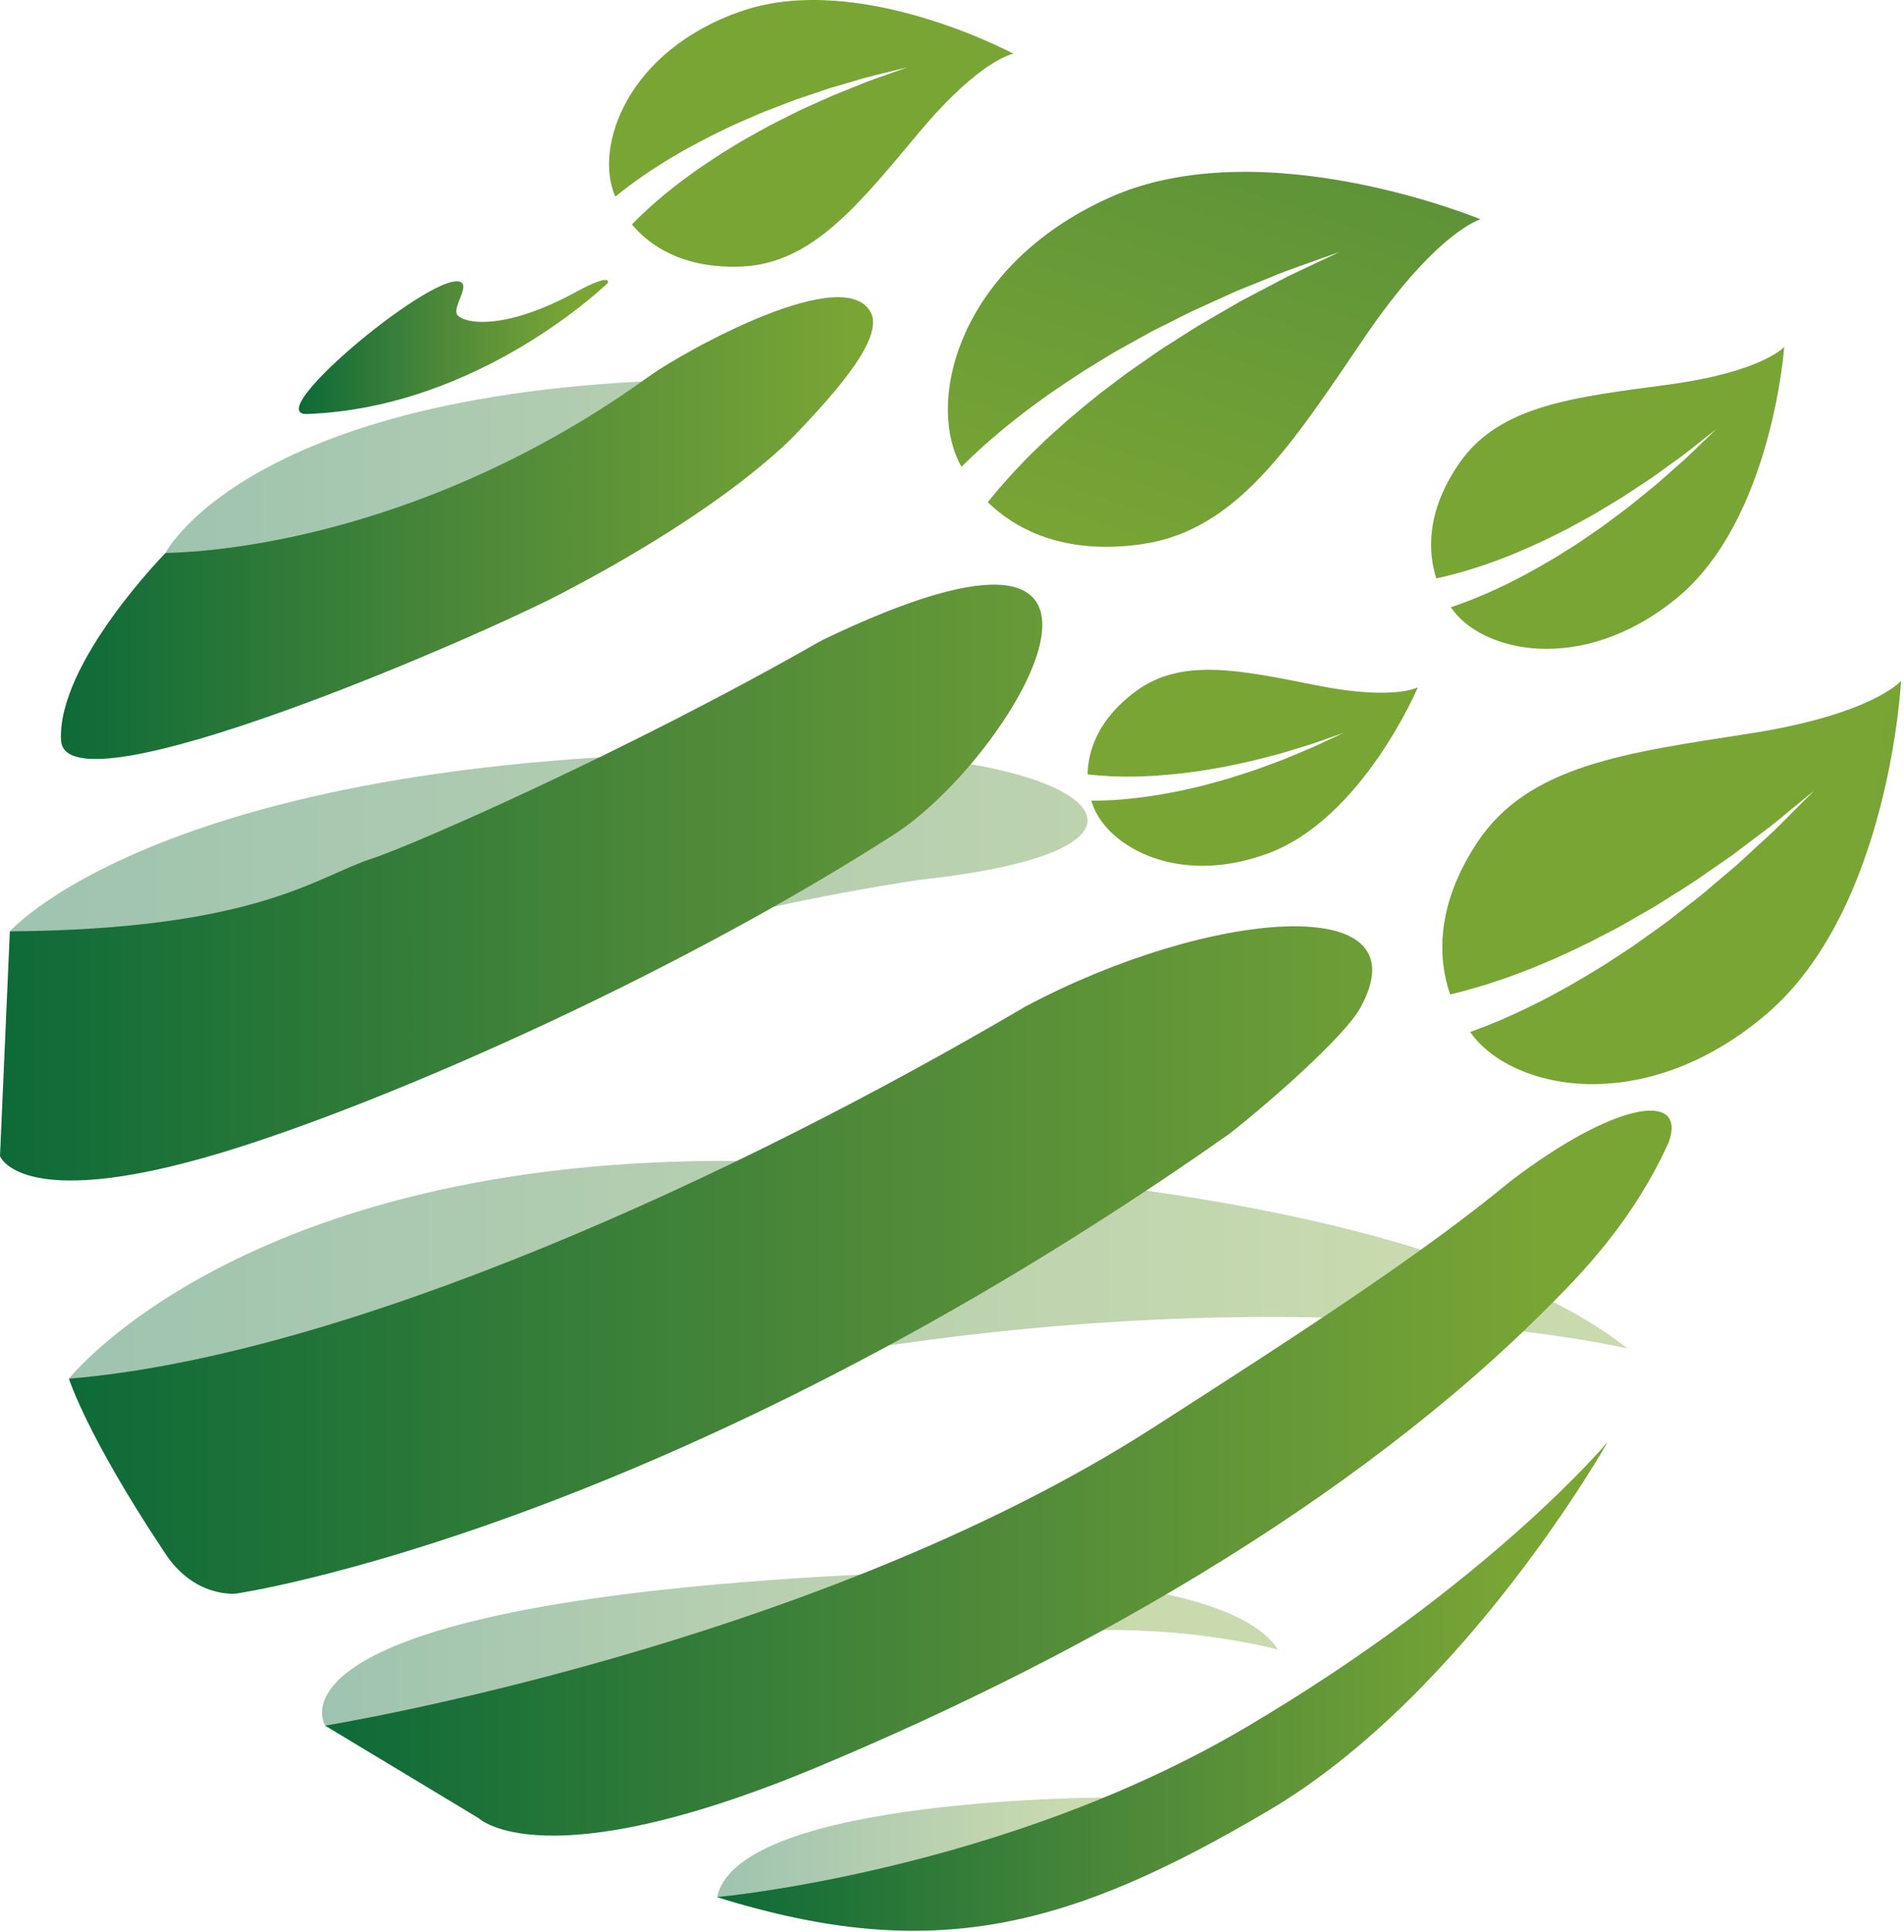 <svg width="139" height="141" viewBox="0 0 139 141" fill="none" xmlns="http://www.w3.org/2000/svg">
<path opacity="0.4" d="M81.38 131.179C81.38 131.179 53.89 131.079 52.356 138.452C52.356 138.452 66.741 143.953 82.53 135.643L81.38 131.179Z" fill="url(#paint0_linear_139_9605)"/>
<path opacity="0.4" d="M93.302 120.396C93.302 120.396 76.425 115.677 61.082 123.345C45.739 131.013 23.734 125.933 23.734 125.933C23.734 125.933 18.009 116.953 64.326 114.844C64.326 114.848 89.276 113.996 93.302 120.396Z" fill="url(#paint1_linear_139_9605)"/>
<path opacity="0.4" d="M118.809 98.417C118.809 98.417 97.136 93.237 63.382 98.417C29.628 103.596 5.032 100.621 5.032 100.621C5.032 100.621 18.278 83.803 56.057 84.762C93.837 85.72 111.904 92.854 118.809 98.417Z" fill="url(#paint2_linear_139_9605)"/>
<path opacity="0.4" d="M62.498 55.026C13.434 53.57 0.719 67.97 0.719 67.97C0.719 67.97 34.041 71.181 55.519 66.388C59.67 65.463 63.578 64.751 67.179 64.206C87.68 61.972 79.802 55.388 62.498 55.026Z" fill="url(#paint3_linear_139_9605)"/>
<path opacity="0.4" d="M56.68 27.702C18.927 26.95 12.081 40.354 12.081 40.354C12.081 40.354 18.698 43.373 45.547 37.814C50.262 36.837 51.364 34.234 55.084 33.689C54.708 31.035 57.351 30.275 56.68 27.702Z" fill="url(#paint4_linear_139_9605)"/>
<path d="M44.375 20.65C44.375 20.65 35.026 29.785 22.366 30.216C18.986 30.216 32.268 19.26 33.728 20.65C34.148 21.051 33.057 22.46 33.367 22.95C33.769 23.584 36.674 24.244 42.071 21.295C44.732 19.857 44.375 20.65 44.375 20.65Z" fill="url(#paint5_linear_139_9605)"/>
<path d="M63.67 23.024C62.048 18.799 49.683 25.807 47.464 27.411C32.935 37.91 18.554 40.214 12.081 40.358C12.081 40.358 4.17 48.413 4.457 54.024C4.745 59.635 35.166 46.4 41.134 43.237C42.808 42.349 51.818 37.7 57.639 32.148C61.79 27.901 64.168 24.767 63.67 23.024Z" fill="url(#paint6_linear_139_9605)"/>
<path d="M59.954 46.754C59.976 46.853 59.862 46.798 59.954 46.754C45.753 54.875 29.931 61.769 27.184 62.65C23.159 63.944 18.842 67.83 0.719 67.974L0 84.371C0 84.371 1.582 88.832 17.692 83.652C29.547 79.84 49.58 70.963 65.24 60.921C73.933 55.388 86.855 33.774 59.954 46.754Z" fill="url(#paint7_linear_139_9605)"/>
<path d="M99.3 73.566C104.107 64.925 88.148 66.366 74.833 73.474C53.679 85.916 25.308 98.933 5.032 100.621C5.032 100.621 6.326 104.75 11.937 113.185C14.13 116.695 17.26 116.3 17.26 116.3C17.26 116.3 48.514 111.766 89.774 82.731C92.793 80.353 98.139 75.653 99.3 73.566Z" fill="url(#paint8_linear_139_9605)"/>
<path d="M110.275 86.203C103.691 91.641 94.792 97.388 84.145 104.219C59.261 120.186 23.734 125.94 23.734 125.94L34.952 132.701C34.952 132.701 39.7 137.306 59.674 128.963C79.651 120.621 100.539 108.684 114.924 93.436C118.197 89.963 120.383 86.561 121.817 83.376C123.193 79.604 117.947 80.353 110.275 86.203Z" fill="url(#paint9_linear_139_9605)"/>
<path d="M52.356 138.452C52.356 138.452 73.115 136.583 90.928 126.084C108.741 115.585 117.371 105.229 117.371 105.229C117.371 105.229 107.016 123.64 92.631 132.126C78.246 140.613 68.193 143.437 52.356 138.452Z" fill="url(#paint10_linear_139_9605)"/>
<path d="M99.595 24.653C94.312 32.428 90.316 38.717 83.371 39.713C77.476 40.561 73.974 38.467 72.112 36.653C72.61 36.026 73.255 35.27 74.029 34.426C74.567 33.855 75.153 33.239 75.813 32.616C76.451 31.975 77.181 31.352 77.918 30.684C78.674 30.039 79.467 29.383 80.285 28.73C81.126 28.108 81.955 27.429 82.84 26.832C83.725 26.235 84.58 25.586 85.483 25.04C86.379 24.487 87.238 23.894 88.115 23.404C88.989 22.898 89.833 22.412 90.633 21.947C91.451 21.516 92.226 21.11 92.941 20.738C94.36 19.96 95.606 19.441 96.454 19.02C97.309 18.615 97.8 18.386 97.8 18.386C97.8 18.386 97.291 18.567 96.399 18.884C95.514 19.219 94.216 19.617 92.72 20.252C91.964 20.558 91.149 20.886 90.283 21.236C89.431 21.619 88.535 22.028 87.606 22.449C86.67 22.858 85.748 23.367 84.782 23.838C83.813 24.303 82.88 24.871 81.918 25.39C80.956 25.91 80.042 26.519 79.116 27.072C78.21 27.658 77.325 28.251 76.477 28.841C75.644 29.453 74.822 30.028 74.088 30.633C73.332 31.215 72.65 31.805 72.016 32.354C71.323 32.97 70.719 33.545 70.191 34.065C67.526 29.368 69.952 19.429 80.926 14.453C92.115 9.38 108.085 16.005 108.085 16.005C108.085 16.005 104.878 16.878 99.595 24.653Z" fill="url(#paint11_linear_139_9605)"/>
<path d="M96.218 50.038C90.677 48.944 86.309 47.941 82.921 50.448C80.042 52.575 79.426 54.949 79.4 56.512C79.876 56.571 80.473 56.619 81.162 56.656C81.634 56.671 82.147 56.689 82.689 56.674C83.234 56.678 83.809 56.637 84.403 56.612C84.996 56.567 85.616 56.512 86.239 56.446C86.862 56.357 87.503 56.298 88.134 56.18C88.764 56.062 89.406 55.977 90.021 55.83C90.637 55.69 91.256 55.579 91.839 55.421C92.425 55.27 92.993 55.122 93.531 54.982C94.062 54.82 94.567 54.665 95.031 54.525C95.968 54.256 96.72 53.954 97.258 53.777C97.796 53.589 98.102 53.482 98.102 53.482C98.102 53.482 97.807 53.618 97.291 53.858C96.771 54.086 96.049 54.466 95.142 54.827C94.692 55.015 94.202 55.218 93.686 55.436C93.159 55.631 92.606 55.834 92.03 56.048C91.459 56.269 90.847 56.438 90.235 56.645C89.623 56.855 88.985 57.006 88.355 57.19C87.725 57.375 87.076 57.5 86.445 57.655C85.811 57.788 85.181 57.909 84.569 58.013C83.953 58.101 83.36 58.204 82.792 58.256C82.224 58.326 81.682 58.363 81.181 58.396C80.624 58.425 80.123 58.436 79.677 58.436C80.521 61.574 85.756 64.799 92.55 62.292C99.477 59.738 103.51 50.16 103.51 50.16C103.51 50.16 101.759 51.133 96.218 50.038Z" fill="url(#paint12_linear_139_9605)"/>
<path d="M67.128 9.627C62.689 14.928 59.301 19.234 54.144 19.451C49.768 19.636 47.361 17.848 46.13 16.381C46.539 15.957 47.07 15.452 47.696 14.891C48.131 14.515 48.607 14.106 49.138 13.697C49.654 13.273 50.233 12.871 50.819 12.44C51.42 12.023 52.05 11.603 52.695 11.186C53.359 10.792 54.011 10.357 54.704 9.985C55.394 9.612 56.068 9.203 56.769 8.868C57.465 8.528 58.136 8.16 58.815 7.861C59.489 7.555 60.146 7.26 60.765 6.984C61.395 6.729 61.993 6.49 62.546 6.269C63.644 5.804 64.592 5.516 65.244 5.269C65.9 5.037 66.276 4.904 66.276 4.904C66.276 4.904 65.889 5 65.215 5.166C64.544 5.347 63.563 5.542 62.42 5.896C61.845 6.062 61.222 6.246 60.566 6.438C59.913 6.656 59.228 6.888 58.52 7.127C57.805 7.36 57.093 7.662 56.352 7.939C55.608 8.208 54.885 8.554 54.14 8.864C53.396 9.174 52.684 9.55 51.965 9.889C51.257 10.25 50.568 10.619 49.901 10.987C49.248 11.374 48.603 11.732 48.021 12.123C47.427 12.491 46.882 12.875 46.38 13.229C45.827 13.63 45.341 14.003 44.92 14.346C43.313 10.711 45.824 3.618 54.221 0.783C62.785 -2.104 73.981 3.92 73.981 3.92C73.981 3.92 71.567 4.326 67.128 9.627Z" fill="url(#paint13_linear_139_9605)"/>
<path d="M121.784 28.071C114.931 28.992 109.482 29.556 106.54 33.799C104.045 37.401 104.273 40.391 104.856 42.212C105.431 42.09 106.142 41.913 106.95 41.681C107.503 41.515 108.104 41.331 108.727 41.102C109.361 40.892 110.01 40.62 110.688 40.35C111.359 40.066 112.052 39.757 112.752 39.432C113.438 39.082 114.157 38.761 114.839 38.374C115.525 37.991 116.229 37.637 116.885 37.224C117.545 36.815 118.216 36.446 118.828 36.03C119.447 35.621 120.044 35.226 120.612 34.85C121.165 34.452 121.685 34.076 122.168 33.729C123.145 33.051 123.897 32.402 124.453 31.982C124.999 31.551 125.312 31.307 125.312 31.307C125.312 31.307 125.025 31.584 124.523 32.063C124.015 32.535 123.325 33.258 122.415 34.035C121.965 34.434 121.482 34.861 120.966 35.315C120.431 35.75 119.871 36.203 119.288 36.679C118.713 37.158 118.072 37.6 117.445 38.08C116.822 38.566 116.14 38.994 115.48 39.455C114.82 39.915 114.12 40.317 113.453 40.745C112.771 41.15 112.089 41.537 111.421 41.902C110.743 42.249 110.098 42.603 109.457 42.887C108.826 43.193 108.214 43.447 107.643 43.683C107.009 43.934 106.434 44.148 105.917 44.321C108.133 47.62 115.469 49.29 122.352 43.701C129.367 38.006 130.256 25.32 130.256 25.32C130.256 25.32 128.637 27.149 121.784 28.071Z" fill="url(#paint14_linear_139_9605)"/>
<path d="M127.716 53.537C118.739 54.934 111.591 55.827 107.849 61.478C104.671 66.278 105.047 70.2 105.866 72.578C106.618 72.405 107.547 72.15 108.605 71.822C109.327 71.586 110.109 71.332 110.924 71.011C111.749 70.72 112.594 70.34 113.482 69.972C114.36 69.581 115.259 69.157 116.166 68.711C117.058 68.232 117.991 67.793 118.879 67.266C119.768 66.742 120.686 66.259 121.537 65.699C122.392 65.146 123.262 64.641 124.059 64.077C124.859 63.524 125.637 62.989 126.37 62.481C127.085 61.942 127.76 61.434 128.383 60.965C129.648 60.044 130.621 59.174 131.336 58.606C132.044 58.027 132.446 57.696 132.446 57.696C132.446 57.696 132.077 58.064 131.432 58.713C130.776 59.347 129.887 60.317 128.715 61.36C128.136 61.895 127.509 62.47 126.846 63.082C126.156 63.664 125.43 64.28 124.682 64.918C123.937 65.566 123.111 66.16 122.3 66.809C121.493 67.465 120.612 68.044 119.757 68.667C118.905 69.293 117.994 69.839 117.128 70.418C116.24 70.967 115.355 71.498 114.492 71.992C113.611 72.464 112.771 72.947 111.937 73.338C111.119 73.754 110.319 74.108 109.578 74.436C108.752 74.786 108 75.078 107.329 75.321C110.33 79.594 120.015 81.588 128.903 74.06C137.964 66.385 138.783 49.696 138.783 49.696C138.783 49.696 136.692 52.14 127.716 53.537Z" fill="url(#paint15_linear_139_9605)"/>
<defs>
<linearGradient id="paint0_linear_139_9605" x1="52.357" y1="135.708" x2="82.531" y2="135.708" gradientUnits="userSpaceOnUse">
<stop stop-color="#0D6A38"/>
<stop offset="0.468" stop-color="#4E8939"/>
<stop offset="0.883" stop-color="#79A535"/>
</linearGradient>
<linearGradient id="paint1_linear_139_9605" x1="23.508" y1="121.199" x2="93.302" y2="121.199" gradientUnits="userSpaceOnUse">
<stop stop-color="#0D6A38"/>
<stop offset="0.468" stop-color="#4E8939"/>
<stop offset="0.883" stop-color="#79A535"/>
</linearGradient>
<linearGradient id="paint2_linear_139_9605" x1="5.034" y1="93.097" x2="118.809" y2="93.097" gradientUnits="userSpaceOnUse">
<stop stop-color="#0D6A38"/>
<stop offset="0.468" stop-color="#4E8939"/>
<stop offset="0.883" stop-color="#79A535"/>
</linearGradient>
<linearGradient id="paint3_linear_139_9605" x1="0.719" y1="61.973" x2="135.745" y2="61.973" gradientUnits="userSpaceOnUse">
<stop stop-color="#0D6A38"/>
<stop offset="0.468" stop-color="#4E8939"/>
<stop offset="0.883" stop-color="#79A535"/>
</linearGradient>
<linearGradient id="paint4_linear_139_9605" x1="12.082" y1="34.422" x2="101.281" y2="34.422" gradientUnits="userSpaceOnUse">
<stop stop-color="#0D6A38"/>
<stop offset="0.468" stop-color="#4E8939"/>
<stop offset="0.883" stop-color="#79A535"/>
</linearGradient>
<linearGradient id="paint5_linear_139_9605" x1="21.818" y1="25.323" x2="44.39" y2="25.323" gradientUnits="userSpaceOnUse">
<stop stop-color="#0D6A38"/>
<stop offset="0.468" stop-color="#4E8939"/>
<stop offset="0.883" stop-color="#79A535"/>
</linearGradient>
<linearGradient id="paint6_linear_139_9605" x1="4.452" y1="38.538" x2="69.728" y2="38.538" gradientUnits="userSpaceOnUse">
<stop stop-color="#0D6A38"/>
<stop offset="0.468" stop-color="#4E8939"/>
<stop offset="0.883" stop-color="#79A535"/>
</linearGradient>
<linearGradient id="paint7_linear_139_9605" x1="0" y1="64.411" x2="106.05" y2="64.411" gradientUnits="userSpaceOnUse">
<stop stop-color="#0D6A38"/>
<stop offset="0.468" stop-color="#4E8939"/>
<stop offset="0.883" stop-color="#79A535"/>
</linearGradient>
<linearGradient id="paint8_linear_139_9605" x1="5.034" y1="91.958" x2="127.733" y2="91.958" gradientUnits="userSpaceOnUse">
<stop stop-color="#0D6A38"/>
<stop offset="0.468" stop-color="#4E8939"/>
<stop offset="0.883" stop-color="#79A535"/>
</linearGradient>
<linearGradient id="paint9_linear_139_9605" x1="23.733" y1="107.509" x2="124.513" y2="107.509" gradientUnits="userSpaceOnUse">
<stop stop-color="#0D6A38"/>
<stop offset="0.468" stop-color="#4E8939"/>
<stop offset="0.883" stop-color="#79A535"/>
</linearGradient>
<linearGradient id="paint10_linear_139_9605" x1="52.357" y1="123.068" x2="117.371" y2="123.068" gradientUnits="userSpaceOnUse">
<stop stop-color="#0D6A38"/>
<stop offset="0.468" stop-color="#4E8939"/>
<stop offset="0.883" stop-color="#79A535"/>
</linearGradient>
<linearGradient id="paint11_linear_139_9605" x1="116.593" y1="-61.393" x2="77.437" y2="55.339" gradientUnits="userSpaceOnUse">
<stop stop-color="#0D6A38"/>
<stop offset="0.468" stop-color="#4E8939"/>
<stop offset="0.883" stop-color="#79A535"/>
</linearGradient>
<linearGradient id="paint12_linear_139_9605" x1="205.627" y1="112.929" x2="115.838" y2="67.534" gradientUnits="userSpaceOnUse">
<stop stop-color="#0D6A38"/>
<stop offset="0.468" stop-color="#4E8939"/>
<stop offset="0.883" stop-color="#79A535"/>
</linearGradient>
<linearGradient id="paint13_linear_139_9605" x1="133.395" y1="-157.279" x2="82.731" y2="-45.054" gradientUnits="userSpaceOnUse">
<stop stop-color="#0D6A38"/>
<stop offset="0.468" stop-color="#4E8939"/>
<stop offset="0.883" stop-color="#79A535"/>
</linearGradient>
<linearGradient id="paint14_linear_139_9605" x1="247.896" y1="54.125" x2="125.964" y2="37.011" gradientUnits="userSpaceOnUse">
<stop stop-color="#0D6A38"/>
<stop offset="0.468" stop-color="#4E8939"/>
<stop offset="0.883" stop-color="#79A535"/>
</linearGradient>
<linearGradient id="paint15_linear_139_9605" x1="243.098" y1="78.241" x2="120.835" y2="63.667" gradientUnits="userSpaceOnUse">
<stop stop-color="#0D6A38"/>
<stop offset="0.468" stop-color="#4E8939"/>
<stop offset="0.883" stop-color="#79A535"/>
</linearGradient>
</defs>
</svg>
